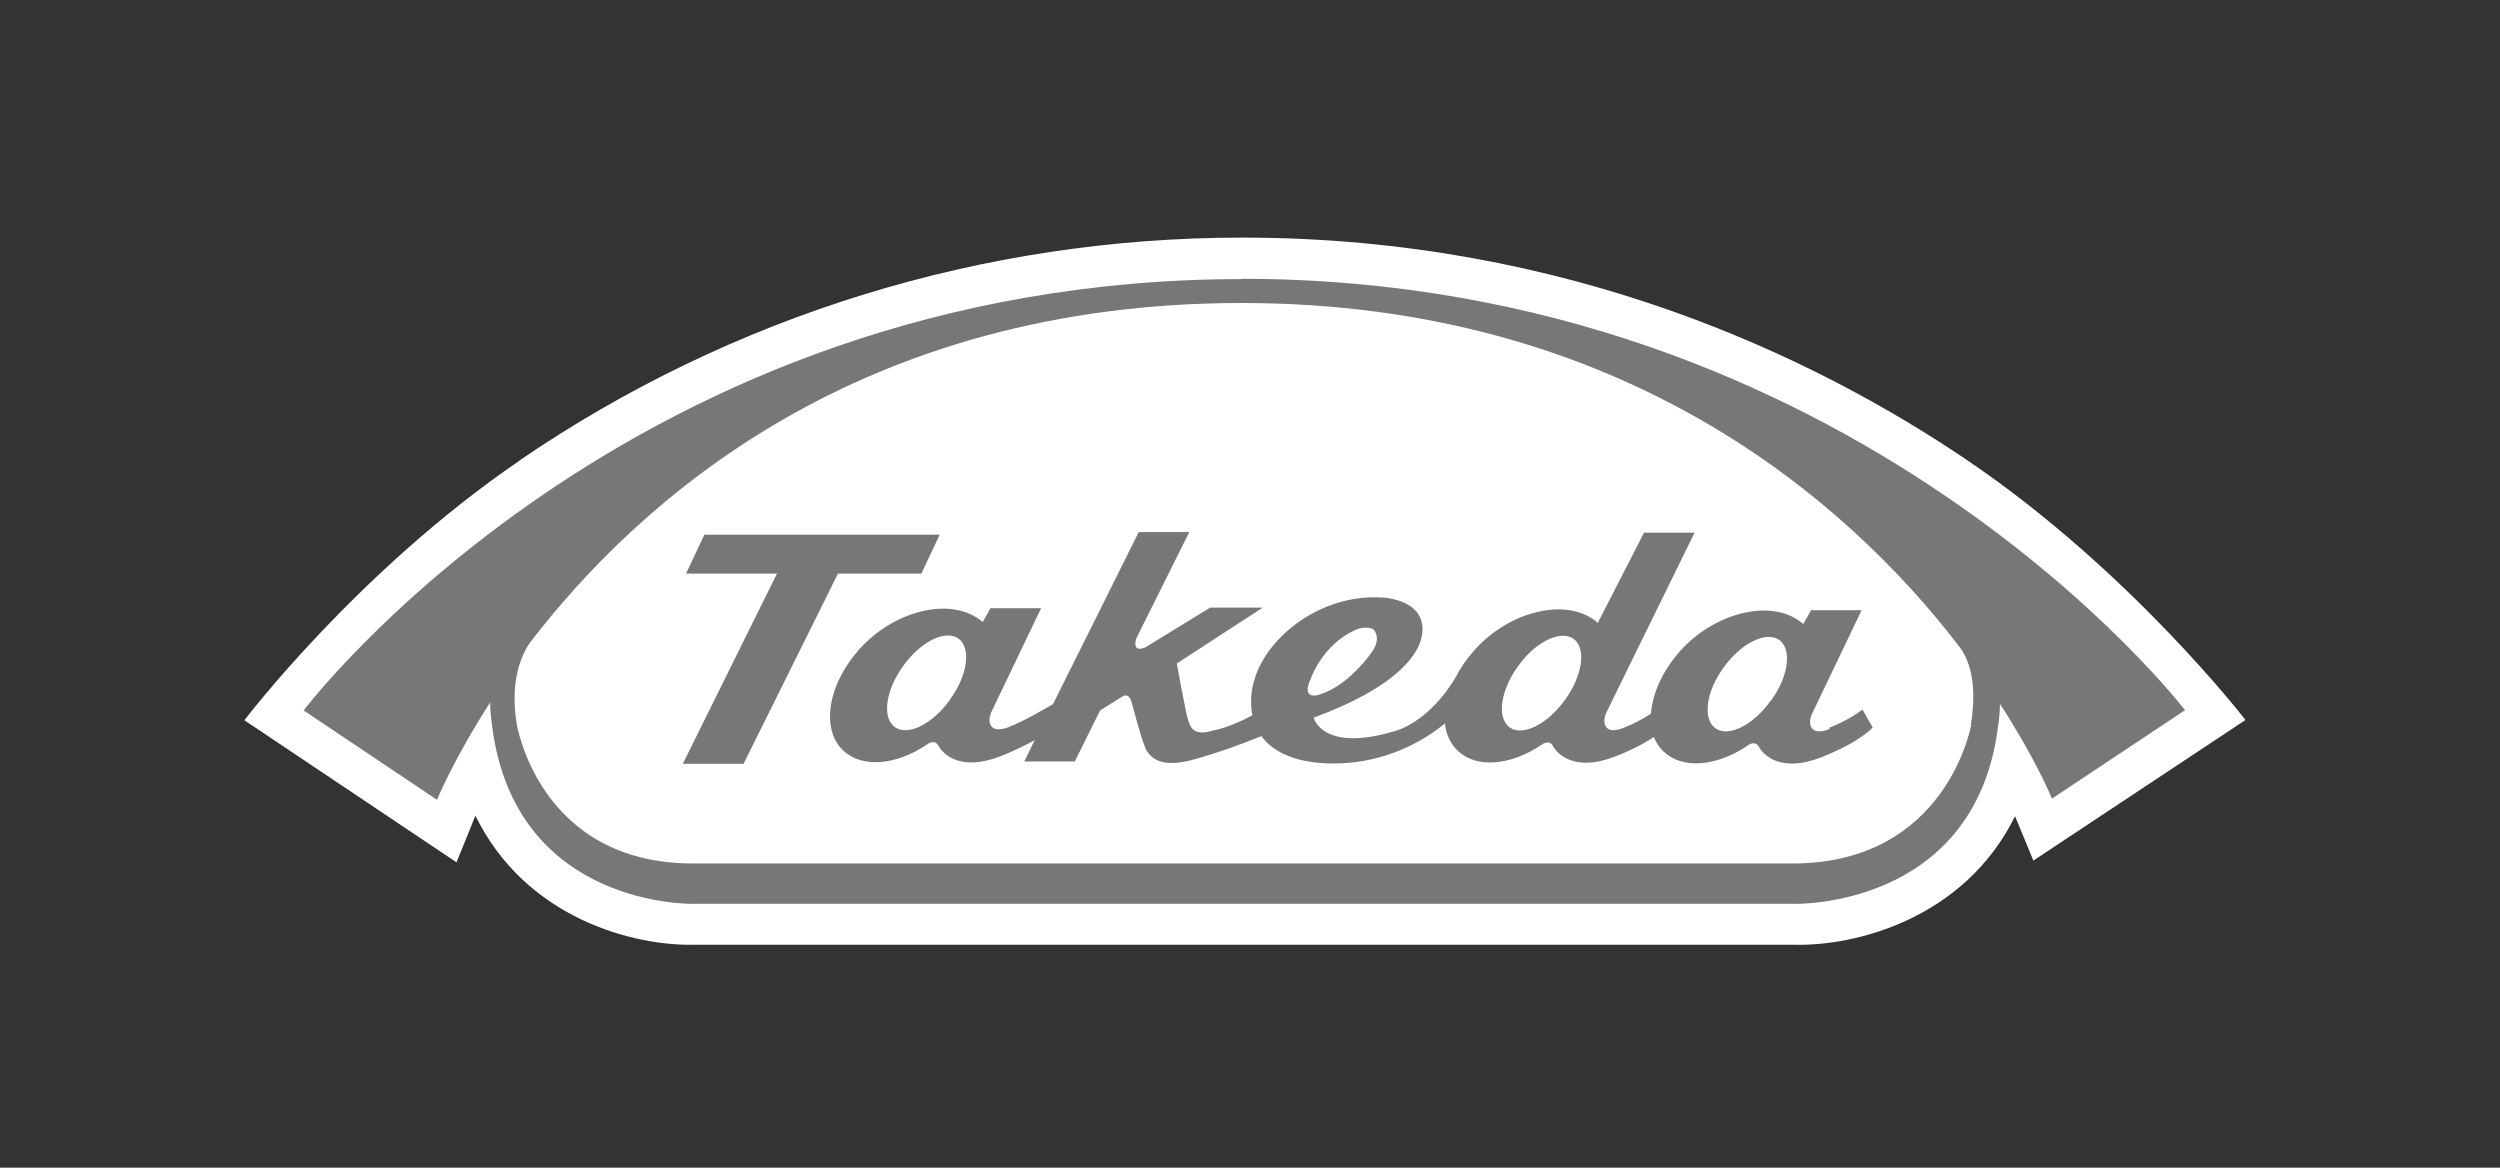 <svg width="167" height="78" viewBox="0 0 167 78" fill="none" xmlns="http://www.w3.org/2000/svg">
<rect x="0" y="0" width="167" height="78" fill="#333333" stroke="none"/>
<path d="M34.706 30.77C23.895 38.142 16.325 48.113 16.325 48.113L30.494 57.603C30.494 57.603 31.736 54.562 31.756 54.485C35.133 61.376 42.353 63.205 46.39 63.108H119.816C123.912 63.224 131.21 61.395 134.606 54.523C134.723 54.812 135.829 57.488 135.829 57.488L149.998 48.094C149.998 48.094 142.312 38.123 131.423 30.751C121.388 23.956 104.852 15.872 82.977 15.872C65.722 15.872 48.894 21.049 34.687 30.77" fill="white"/>
<path d="M61.548 38.316L62.771 35.717H47.05L45.827 38.316H51.902L45.613 51.02H49.67L55.978 38.316H61.548Z" fill="#777777"/>
<path d="M118.283 46.804C117.118 48.441 115.468 49.268 114.595 48.652C113.721 48.036 113.954 46.208 115.138 44.591C116.303 42.955 117.972 42.146 118.845 42.743C119.719 43.359 119.486 45.168 118.302 46.804M104.541 46.747C103.376 48.383 101.707 49.211 100.853 48.595C99.98 47.979 100.212 46.15 101.396 44.514C102.561 42.878 104.211 42.069 105.104 42.666C105.977 43.282 105.725 45.111 104.56 46.727M87.48 45.553C87.48 45.553 88.237 43.013 90.702 42.012C90.702 42.012 91.4 41.781 91.769 42.069C91.769 42.069 92.293 42.589 91.672 43.513C91.109 44.341 89.77 45.842 88.295 46.343C88.295 46.343 86.975 46.92 87.46 45.553M63.47 46.727C62.306 48.364 60.656 49.191 59.783 48.575C58.909 47.959 59.142 46.131 60.326 44.495C61.491 42.858 63.14 42.05 64.014 42.647C64.887 43.263 64.654 45.091 63.47 46.708M122.223 48.691C122.223 48.691 121.427 49.057 121.078 48.691C120.728 48.344 121.039 47.69 121.039 47.69L124.358 40.76H120.981L120.456 41.684C118.477 39.952 114.77 40.857 112.46 43.243C111.14 44.629 110.383 46.246 110.286 47.671C109.704 48.056 109.102 48.364 108.461 48.614C108.461 48.614 107.666 48.98 107.336 48.614C106.986 48.267 107.297 47.613 107.297 47.613L113.197 35.582H109.82L106.734 41.607C104.754 39.875 101.047 40.78 98.737 43.166C98.291 43.629 97.883 44.148 97.553 44.687C97.553 44.687 97.514 44.764 97.476 44.803C97.398 44.937 97.34 45.053 97.282 45.168C95.438 48.325 93.147 48.845 93.147 48.845C88.314 50.289 87.752 47.94 87.752 47.94C93.167 45.958 95.205 43.609 95.011 41.8C94.817 39.99 92.332 39.913 92.332 39.913C88.237 39.663 84.704 42.512 83.831 45.284C83.559 46.092 83.501 46.959 83.656 47.786C82.026 48.652 81.075 48.787 81.075 48.787C79.716 49.211 79.541 48.575 79.386 48.171C79.231 47.767 78.61 44.321 78.61 44.321L84.355 40.587H80.842L76.513 43.243C75.543 43.648 75.912 42.627 75.912 42.627L79.444 35.544H76.067L70.341 47.035C69.681 47.42 68.362 48.19 67.41 48.556C67.41 48.556 66.615 48.922 66.265 48.556C65.916 48.21 66.227 47.555 66.227 47.555L69.546 40.626H66.168L65.644 41.55C63.664 39.836 59.957 40.722 57.648 43.109C55.338 45.496 54.755 48.652 56.328 50.135C57.589 51.328 59.86 51.116 61.898 49.75C61.898 49.75 62.422 49.307 62.694 49.827C62.985 50.366 64.15 51.559 66.828 50.52C67.624 50.212 68.381 49.846 69.118 49.442L68.42 50.866H71.797L73.486 47.459L74.961 46.535C74.961 46.535 75.407 46.189 75.601 46.939C75.601 46.939 76.339 49.788 76.611 50.173C76.902 50.558 77.465 51.386 79.832 50.712C81.327 50.289 82.802 49.769 84.258 49.172C85.054 50.25 86.587 51.001 89.091 51.001C91.808 51.001 94.428 50.038 96.525 48.325C96.583 49.018 96.874 49.673 97.379 50.154C98.64 51.347 100.911 51.136 102.949 49.769C102.949 49.769 103.473 49.326 103.745 49.846C104.036 50.385 105.201 51.578 107.879 50.539C108.791 50.192 109.665 49.769 110.48 49.23C110.616 49.596 110.849 49.942 111.14 50.212C112.402 51.405 114.672 51.193 116.71 49.827C116.71 49.827 117.215 49.384 117.506 49.904C117.797 50.443 118.962 51.636 121.64 50.597C124.319 49.538 125.095 48.595 125.095 48.595L124.416 47.401C123.737 47.902 122.98 48.306 122.203 48.614" fill="#777777"/>
<path d="M131.675 48.422C131.675 48.422 130.064 57.68 119.738 57.68H46.293C35.967 57.68 34.511 48.325 34.511 48.325C34.123 45.842 34.608 44.148 35.365 42.974C42.799 33.273 57.511 20.241 82.938 20.241C108.364 20.241 123.426 33.465 130.86 43.167C131.714 44.245 132.044 46.015 131.655 48.422M82.977 18.643C42.003 18.643 20.284 47.459 20.284 47.459L29.193 53.426C29.193 53.426 30.28 50.751 32.745 46.92C32.745 47.459 32.803 48.017 32.881 48.556C34.453 60.664 46.312 60.375 46.312 60.375H119.874C119.874 60.375 131.888 60.702 133.461 48.595C133.538 48.075 133.596 47.536 133.596 47.016C136.023 50.751 137.071 53.349 137.071 53.349L145.96 47.44C145.96 47.44 123.911 18.624 82.938 18.624" fill="#777777"/>
</svg>

